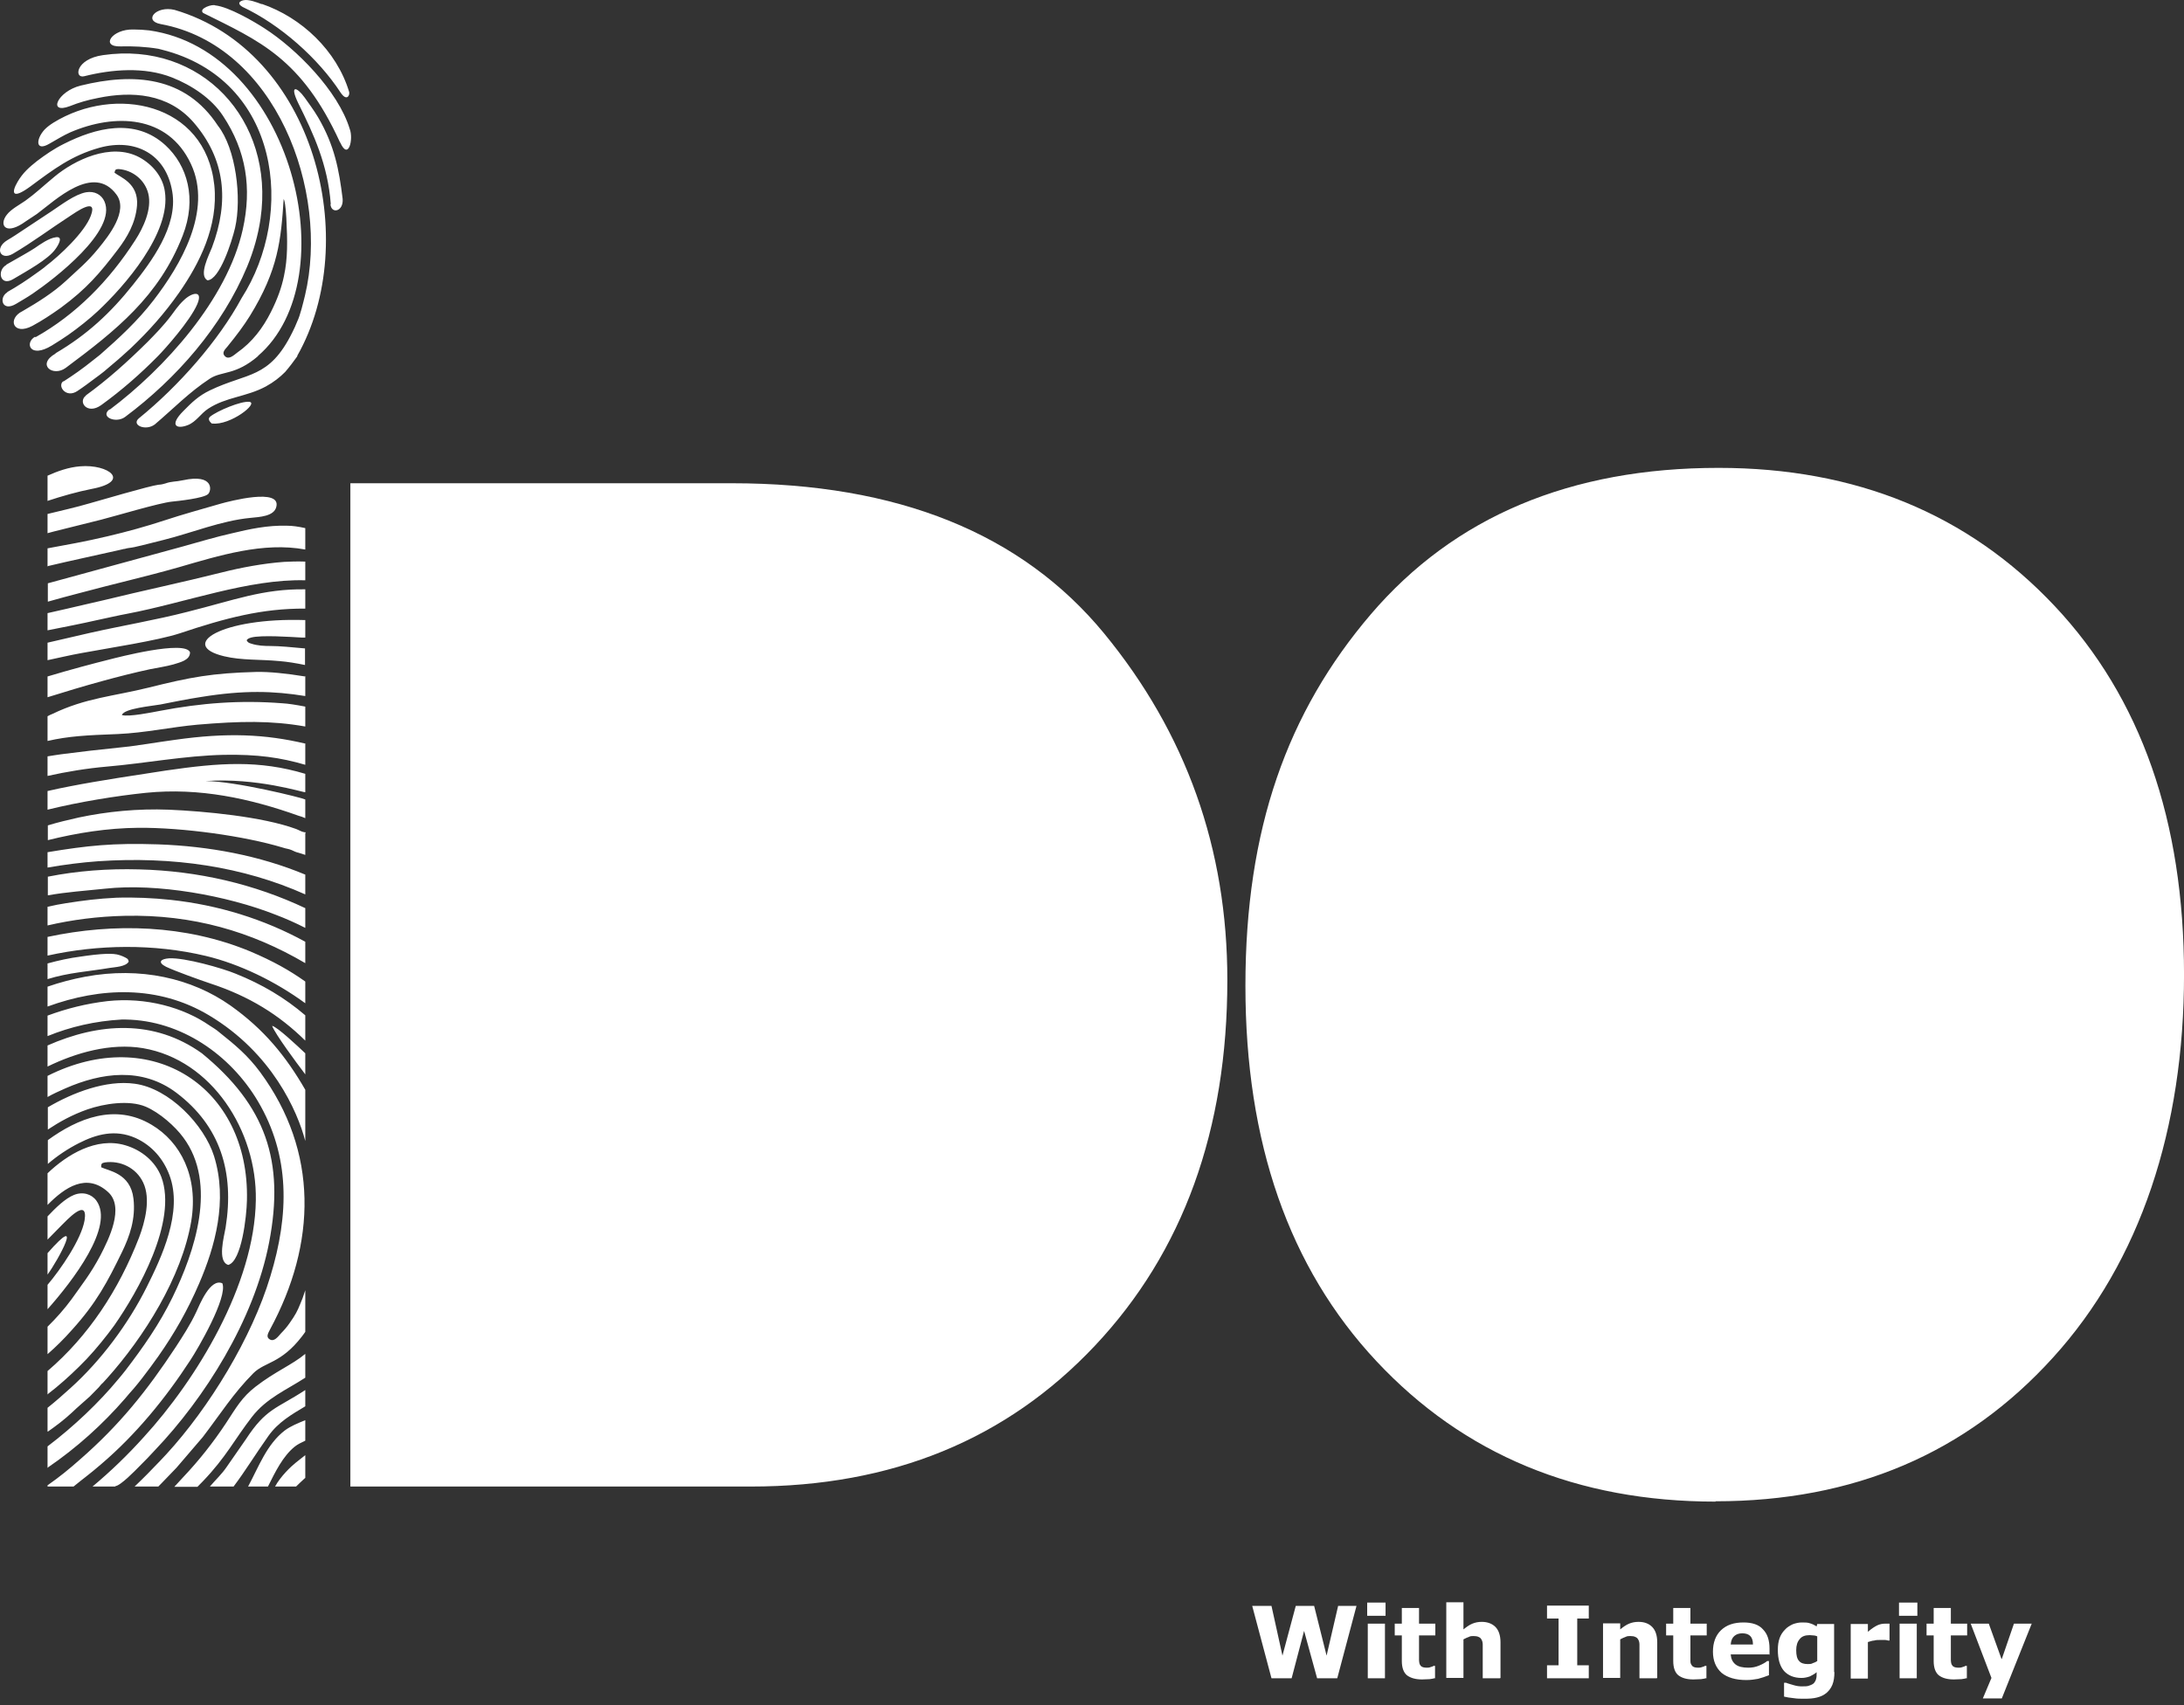 <svg xmlns="http://www.w3.org/2000/svg" width="73" height="57" viewBox="0 0 73 57" fill="none"><rect x="0" y="0" width="73" height="57" fill="#333333" stroke="none"/><path d="M66.91 55.459L67.316 54.279H67.91L66.91 56.779H66.276L66.564 56.094L65.871 54.279H66.475L66.9 55.459H66.91ZM65.762 56.094C65.702 56.114 65.633 56.124 65.564 56.134C65.494 56.134 65.405 56.144 65.306 56.144C65.078 56.144 64.92 56.094 64.801 56.003C64.692 55.912 64.633 55.751 64.633 55.529V54.673H64.395V54.279H64.633V53.755H65.207V54.279H65.752V54.673H65.207V55.328C65.207 55.388 65.207 55.449 65.207 55.499C65.207 55.549 65.217 55.59 65.227 55.63C65.247 55.67 65.266 55.7 65.306 55.721C65.346 55.741 65.395 55.751 65.474 55.751C65.504 55.751 65.544 55.751 65.593 55.731C65.643 55.721 65.682 55.7 65.692 55.691H65.742V56.094H65.762ZM64.088 54.017H63.474V53.574H64.088V54.017ZM64.068 56.104H63.494V54.279H64.068V56.104ZM63.167 54.844H63.117C63.117 54.844 63.048 54.824 62.999 54.824C62.949 54.824 62.9 54.824 62.86 54.824C62.781 54.824 62.702 54.824 62.642 54.844C62.583 54.844 62.513 54.874 62.434 54.894V56.114H61.86V54.29H62.434V54.552C62.563 54.441 62.672 54.37 62.761 54.33C62.85 54.29 62.939 54.279 63.018 54.279H63.088C63.088 54.279 63.137 54.279 63.157 54.279V54.844H63.167ZM60.741 55.529V54.703C60.741 54.703 60.671 54.673 60.622 54.673C60.572 54.673 60.533 54.663 60.493 54.663C60.335 54.663 60.226 54.703 60.156 54.794C60.077 54.884 60.038 55.005 60.038 55.166C60.038 55.338 60.067 55.459 60.137 55.529C60.196 55.6 60.295 55.63 60.424 55.63C60.483 55.63 60.543 55.63 60.592 55.6C60.652 55.58 60.701 55.559 60.741 55.529ZM61.315 55.892C61.315 56.063 61.295 56.204 61.246 56.325C61.196 56.446 61.127 56.527 61.048 56.597C60.959 56.668 60.859 56.718 60.731 56.749C60.612 56.779 60.473 56.789 60.315 56.789C60.186 56.789 60.067 56.789 59.948 56.769C59.83 56.759 59.721 56.739 59.632 56.718V56.255H59.701C59.77 56.285 59.859 56.305 59.958 56.336C60.057 56.366 60.147 56.376 60.226 56.376C60.335 56.376 60.424 56.376 60.483 56.346C60.553 56.325 60.602 56.295 60.632 56.265C60.661 56.225 60.691 56.184 60.701 56.134C60.721 56.073 60.721 56.013 60.721 55.932V55.902C60.652 55.963 60.572 56.003 60.493 56.043C60.404 56.073 60.315 56.094 60.216 56.094C59.968 56.094 59.77 56.013 59.632 55.862C59.493 55.7 59.424 55.469 59.424 55.156C59.424 55.005 59.443 54.874 59.483 54.763C59.523 54.652 59.582 54.562 59.661 54.481C59.731 54.4 59.82 54.35 59.919 54.3C60.028 54.259 60.127 54.239 60.236 54.239C60.335 54.239 60.424 54.239 60.503 54.269C60.582 54.29 60.652 54.33 60.721 54.37L60.741 54.29H61.305V55.902L61.315 55.892ZM58.592 54.965C58.592 54.844 58.562 54.753 58.503 54.693C58.443 54.632 58.354 54.602 58.235 54.602C58.126 54.602 58.037 54.632 57.968 54.693C57.898 54.753 57.859 54.844 57.849 54.975H58.592V54.965ZM59.166 55.307H57.849C57.859 55.449 57.908 55.559 58.007 55.64C58.106 55.721 58.255 55.751 58.443 55.751C58.562 55.751 58.681 55.731 58.8 55.68C58.919 55.63 59.008 55.58 59.067 55.529H59.127V56.003C58.998 56.053 58.879 56.094 58.76 56.124C58.641 56.144 58.522 56.164 58.374 56.164C58.017 56.164 57.74 56.084 57.542 55.922C57.354 55.751 57.255 55.519 57.255 55.217C57.255 54.914 57.344 54.673 57.522 54.501C57.71 54.32 57.958 54.239 58.275 54.239C58.562 54.239 58.79 54.31 58.928 54.471C59.077 54.622 59.146 54.834 59.146 55.116V55.318L59.166 55.307ZM57.057 56.094C56.997 56.114 56.928 56.124 56.859 56.134C56.789 56.134 56.7 56.144 56.601 56.144C56.373 56.144 56.215 56.094 56.096 56.003C55.987 55.912 55.928 55.751 55.928 55.529V54.673H55.69V54.279H55.928V53.755H56.502V54.279H57.047V54.673H56.502V55.328C56.502 55.388 56.502 55.449 56.502 55.499C56.502 55.549 56.502 55.59 56.522 55.63C56.542 55.67 56.562 55.7 56.601 55.721C56.641 55.741 56.69 55.751 56.77 55.751C56.799 55.751 56.839 55.751 56.888 55.731C56.938 55.721 56.977 55.7 56.987 55.691H57.037V56.094H57.057ZM55.373 56.104H54.799V55.197C54.799 55.126 54.799 55.045 54.799 54.975C54.799 54.904 54.779 54.844 54.759 54.814C54.739 54.773 54.71 54.743 54.66 54.723C54.621 54.703 54.561 54.693 54.492 54.693C54.442 54.693 54.383 54.693 54.333 54.723C54.284 54.743 54.224 54.763 54.155 54.804V56.094H53.581V54.269H54.155V54.471C54.254 54.39 54.353 54.32 54.452 54.279C54.551 54.239 54.65 54.219 54.769 54.219C54.967 54.219 55.116 54.279 55.225 54.39C55.334 54.501 55.393 54.673 55.393 54.904V56.094L55.373 56.104ZM53.105 56.104H51.709V55.67H52.095V54.108H51.709V53.675H53.105V54.108H52.719V55.67H53.105V56.104ZM50.135 56.104H49.56V55.197C49.56 55.126 49.56 55.045 49.56 54.975C49.56 54.904 49.54 54.844 49.52 54.814C49.501 54.773 49.471 54.743 49.421 54.723C49.382 54.703 49.322 54.693 49.253 54.693C49.204 54.693 49.144 54.693 49.095 54.723C49.045 54.743 48.986 54.763 48.916 54.804V56.094H48.342V53.564H48.916V54.471C49.015 54.39 49.114 54.32 49.214 54.279C49.312 54.239 49.411 54.219 49.53 54.219C49.718 54.219 49.877 54.279 49.986 54.39C50.095 54.501 50.154 54.673 50.154 54.904V56.094L50.135 56.104ZM47.986 56.094C47.926 56.114 47.857 56.124 47.787 56.134C47.718 56.134 47.629 56.144 47.53 56.144C47.312 56.144 47.144 56.094 47.025 56.003C46.916 55.912 46.856 55.751 46.856 55.529V54.673H46.619V54.279H46.856V53.755H47.431V54.279H47.976V54.673H47.431V55.328C47.431 55.388 47.431 55.449 47.431 55.499C47.431 55.549 47.441 55.59 47.451 55.63C47.471 55.67 47.49 55.7 47.53 55.721C47.57 55.741 47.619 55.751 47.698 55.751C47.728 55.751 47.768 55.751 47.817 55.731C47.867 55.721 47.906 55.7 47.916 55.691H47.966V56.094H47.986ZM46.312 54.017H45.698V53.574H46.312V54.017ZM46.292 56.104H45.718V54.279H46.292V56.104ZM45.341 53.685L44.698 56.104H44.024L43.589 54.521L43.173 56.104H42.499L41.855 53.685H42.499L42.866 55.348L43.311 53.685H43.925L44.341 55.348L44.727 53.685H45.351H45.341Z" fill="white"></path><path fill-rule="evenodd" clip-rule="evenodd" d="M11.711 49.695V16.155H24.456C30.002 16.155 34.142 17.828 36.895 21.163C39.648 24.509 41.024 28.369 41.024 32.763C41.024 37.772 39.549 41.854 36.597 44.988C33.646 48.123 29.814 49.695 25.1 49.695H11.721H11.711ZM57.344 50.199C52.71 50.199 48.927 48.626 46.005 45.502C43.084 42.378 41.628 38.196 41.628 32.955C41.628 27.714 43.025 23.814 45.817 20.539C48.61 17.273 52.492 15.641 57.444 15.641C62.029 15.641 65.782 17.183 68.674 20.256C71.565 23.33 73.001 27.442 73.001 32.582C73.001 37.722 71.546 42.166 68.624 45.381C65.713 48.596 61.949 50.188 57.344 50.188V50.199Z" fill="white"></path><path fill-rule="evenodd" clip-rule="evenodd" d="M1.589 16.738V15.902C1.925 15.751 2.292 15.62 2.678 15.589C3.629 15.509 4.401 16.093 3.064 16.345C2.599 16.436 2.064 16.587 1.579 16.748L1.589 16.738ZM1.589 17.827V17.182C2.044 17.071 2.539 16.96 2.985 16.829C3.352 16.728 4.986 16.244 5.302 16.204C5.362 16.204 5.461 16.184 5.52 16.164C5.748 16.083 5.847 16.113 6.124 16.053C7.154 15.831 7.075 16.406 6.956 16.517C6.808 16.658 5.956 16.748 5.748 16.769C5.332 16.809 3.857 17.252 3.381 17.373C2.856 17.504 2.341 17.635 1.807 17.766L1.579 17.827H1.589ZM1.589 18.945V18.331C2.183 18.22 2.837 18.109 3.599 17.927C4.243 17.776 4.896 17.595 5.51 17.393C6.085 17.202 6.748 17.02 7.372 16.839C7.659 16.759 9.412 16.295 9.234 16.95C9.155 17.262 8.679 17.282 8.372 17.313C7.402 17.404 6.402 17.817 5.471 18.049C5.134 18.129 4.817 18.22 4.49 18.29C4.352 18.321 4.292 18.311 4.164 18.351C4.164 18.351 4.154 18.351 4.144 18.351L3.975 18.391C3.223 18.562 2.401 18.734 1.599 18.925L1.589 18.945ZM1.589 23.319V22.614C2.361 22.382 3.084 22.191 3.688 22.039C3.886 21.989 6.194 21.384 6.352 21.808C6.352 22.07 6.025 22.14 5.798 22.211C5.55 22.281 5.263 22.322 5.015 22.372C4.025 22.584 2.807 22.926 1.589 23.309V23.319ZM1.589 32.732V32.208C1.955 32.108 2.322 32.027 2.708 31.977C2.985 31.936 3.292 31.896 3.579 31.886C3.728 31.886 3.876 31.886 4.015 31.936C4.074 31.956 4.124 31.977 4.183 32.007C4.273 32.057 4.282 32.057 4.302 32.148C4.203 32.319 3.847 32.329 3.659 32.359C2.945 32.48 2.302 32.511 1.589 32.732ZM1.589 36.673V35.967C5.065 34.214 8.343 36.34 8.254 40.12C8.244 40.664 8.075 42.166 7.63 42.286C7.253 42.175 7.491 41.339 7.541 41.037C7.838 39.182 7.362 37.64 5.897 36.532C4.748 35.665 3.391 35.857 2.193 36.381C1.965 36.481 1.767 36.572 1.589 36.673ZM1.589 42.609V41.893C2.846 40.462 1.945 42.125 1.589 42.609ZM1.589 43.778V42.952C2.034 42.428 2.718 41.43 2.827 40.795C2.955 39.989 2.193 40.835 2.064 40.956C1.906 41.117 1.747 41.279 1.589 41.44V40.664C1.856 40.382 2.173 40.069 2.47 39.948C2.767 39.827 3.064 39.918 3.223 40.14C3.837 40.996 2.421 42.831 1.589 43.768V43.778ZM1.589 46.6V45.834C2.955 44.665 3.966 43.133 4.649 41.369C4.847 40.845 5.045 40.079 4.787 39.535C4.55 39.031 4.015 38.789 3.51 38.86C3.391 38.88 3.381 38.91 3.381 39.021C3.619 39.142 4.362 39.213 4.461 40.069C4.54 40.745 4.332 41.329 4.084 41.843C3.589 42.861 3.223 43.556 2.401 44.463C2.133 44.766 1.866 45.028 1.589 45.27V44.352C1.886 44.06 2.153 43.758 2.391 43.435C2.747 42.931 3.025 42.589 3.352 41.974C3.639 41.42 4.173 40.351 3.609 39.847C2.896 39.203 2.173 39.686 1.589 40.281V39.223C2.242 38.598 3.223 38.003 4.183 38.285C4.738 38.447 5.194 38.83 5.392 39.344C5.946 40.835 4.599 43.193 3.817 44.312C3.569 44.655 3.203 45.108 2.896 45.431L2.648 45.683C2.331 45.995 1.975 46.318 1.579 46.62L1.589 46.6ZM1.589 47.849V47.063C1.856 46.852 2.104 46.63 2.351 46.408C3.381 45.481 4.292 44.252 4.906 43.022C5.382 42.065 6.134 40.513 5.659 39.273C5.461 38.749 5.085 38.295 4.53 38.044C3.847 37.741 3.213 37.923 2.638 38.215C2.262 38.406 1.916 38.638 1.599 38.91V38.114C2.599 37.388 3.847 36.874 5.065 37.6C6.035 38.175 6.639 39.334 6.392 40.825C6.075 42.7 4.807 44.705 3.579 46.076C3.52 46.136 3.5 46.166 3.441 46.227C3.381 46.277 3.361 46.308 3.302 46.378L3.005 46.681C2.797 46.872 2.599 47.033 2.401 47.225C2.153 47.456 1.886 47.658 1.599 47.86L1.589 47.849ZM1.589 49.079V48.353C2.48 47.678 3.322 46.872 3.946 46.116C4.015 46.035 4.124 45.904 4.193 45.814C4.787 45.038 5.332 44.262 5.768 43.365C6.501 41.863 7.283 39.575 6.124 38.023C5.857 37.66 5.342 37.197 4.867 36.995C4.312 36.764 3.48 36.895 2.926 37.086C2.411 37.267 1.995 37.499 1.599 37.761V37.016C2.44 36.522 3.55 36.098 4.5 36.229C5.659 36.381 6.828 37.61 7.154 38.648C7.62 40.14 7.184 41.682 6.659 42.901C6.273 43.798 5.837 44.564 5.293 45.34C5.114 45.592 4.936 45.834 4.748 46.076C4.659 46.187 4.56 46.318 4.471 46.418C4.372 46.529 4.282 46.63 4.183 46.751C3.431 47.618 2.559 48.404 1.599 49.059L1.589 49.079ZM2.46 49.694H1.589V49.654C1.995 49.371 2.302 49.119 2.678 48.787C3.995 47.638 4.916 46.489 5.877 45.028C6.105 44.675 6.352 44.302 6.56 43.859C6.669 43.627 7.026 42.72 7.432 42.901C7.62 43.365 6.61 45.098 6.362 45.471C5.53 46.751 4.54 47.96 3.381 48.948C3.203 49.099 3.025 49.25 2.866 49.371C2.797 49.422 2.648 49.543 2.46 49.694ZM3.857 49.694H3.094C3.698 49.19 4.272 48.636 4.807 48.041C6.56 46.126 8.511 42.952 8.551 40.12C8.59 37.812 7.085 35.433 4.778 35.04C3.698 34.859 2.539 35.191 1.589 35.655V34.95C3.302 34.194 5.144 34.063 6.748 35.212C8.877 36.955 9.521 38.809 8.996 41.531C8.491 44.151 6.827 46.751 5.184 48.474C5.005 48.666 4.847 48.837 4.659 49.019C4.52 49.16 4.025 49.674 3.847 49.684L3.857 49.694ZM10.204 48.646V49.412H10.195C10.056 49.543 9.987 49.603 9.897 49.694H9.194C9.383 49.351 9.719 49.029 9.897 48.888C9.996 48.807 10.105 48.726 10.204 48.646ZM10.204 46.479V47.013C9.749 47.285 9.293 47.547 8.967 48.011C8.531 48.626 8.204 49.17 7.808 49.694H7.016C7.214 49.462 7.412 49.281 7.57 49.049L8.214 48.122C8.897 47.074 9.234 47.104 10.204 46.469V46.479ZM10.204 35.222V35.917C10.204 35.917 10.145 35.836 10.115 35.796C9.967 35.605 9.194 34.567 9.095 34.294C9.264 34.325 9.947 34.97 10.204 35.212V35.222ZM10.204 33.942V34.788C9.333 33.932 8.343 33.307 7.016 32.873C6.689 32.763 5.867 32.47 5.55 32.319C5.253 32.168 5.372 32.057 5.649 32.037C6.174 32.007 7.441 32.37 7.877 32.551C8.759 32.904 9.521 33.357 10.204 33.942ZM10.204 32.803V33.539C9.214 32.813 8.016 32.228 6.877 31.956C5.134 31.543 3.272 31.573 1.589 31.946V31.321C3.807 30.848 6.194 30.908 8.362 31.805C9.125 32.128 9.68 32.44 10.204 32.813V32.803ZM10.204 30.364V31.019C9.888 30.858 9.551 30.707 9.204 30.576C7.59 29.941 5.253 29.517 3.51 29.709C2.837 29.779 2.232 29.82 1.599 29.931V29.306H1.609C2.569 29.114 3.619 29.034 4.649 29.064C6.629 29.114 8.511 29.558 10.214 30.364H10.204ZM10.204 29.235V29.9C8.135 28.973 5.778 28.62 3.272 28.792C2.728 28.832 2.163 28.903 1.589 29.003V28.489C2.926 28.268 3.758 28.177 5.283 28.227C6.986 28.288 8.669 28.6 10.195 29.235H10.204ZM10.204 27.855V28.58C10.125 28.55 10.046 28.53 9.987 28.51C9.897 28.489 9.828 28.459 9.749 28.419C9.63 28.369 9.581 28.379 9.462 28.338C8.164 27.945 6.105 27.663 4.629 27.673C3.579 27.683 2.579 27.844 1.599 28.086V27.593C1.925 27.492 2.272 27.411 2.629 27.33C3.579 27.129 4.599 27.028 5.639 27.068C6.837 27.119 8.769 27.3 9.897 27.713C10.026 27.764 10.066 27.804 10.185 27.824C10.195 27.824 10.214 27.824 10.224 27.824L10.204 27.855ZM10.204 25.859V26.484C10.125 26.494 8.59 25.99 6.867 26.111C7.857 26.111 10.115 26.675 10.204 26.726V27.351C10.135 27.32 10.056 27.29 9.977 27.27C8.362 26.695 6.669 26.323 4.877 26.504C3.896 26.605 2.648 26.806 1.589 27.068V26.444C1.846 26.383 2.104 26.333 2.361 26.282C3.282 26.101 4.629 25.899 5.55 25.758C7.352 25.496 8.65 25.405 10.204 25.869V25.859ZM10.204 24.871V25.567C9.373 25.325 8.61 25.214 7.481 25.234C6.164 25.264 4.867 25.516 3.579 25.627C2.886 25.688 2.223 25.799 1.589 25.94V25.285C1.737 25.264 1.886 25.234 2.054 25.214C2.678 25.133 3.361 25.053 3.975 24.992C4.599 24.932 5.253 24.811 5.867 24.73C7.58 24.488 8.858 24.539 10.214 24.861L10.204 24.871ZM10.204 22.594V23.269C9.145 23.098 8.155 23.067 6.728 23.299C6.263 23.37 5.817 23.46 5.362 23.551C5.085 23.602 4.144 23.682 4.074 23.904C4.302 23.974 5.085 23.813 5.352 23.763C6.728 23.501 8.026 23.4 9.442 23.511C9.63 23.521 9.888 23.561 10.204 23.622V24.287C9.056 24.085 8.026 24.105 6.6 24.226C5.708 24.307 4.857 24.498 3.946 24.539C2.886 24.579 2.292 24.609 1.589 24.771V23.944C1.648 23.914 1.698 23.884 1.757 23.864C2.866 23.329 3.787 23.279 4.966 22.987C6.382 22.634 7.085 22.503 8.561 22.463C8.996 22.453 9.571 22.513 10.195 22.614L10.204 22.594ZM10.204 20.729V21.314H10.086C9.729 21.294 8.729 21.223 8.392 21.314C8.293 21.344 8.273 21.364 8.244 21.404C8.273 21.465 8.313 21.495 8.392 21.515C8.6 21.586 8.828 21.596 9.046 21.596C9.333 21.596 9.759 21.636 10.195 21.677V22.231C9.897 22.17 9.6 22.12 9.333 22.1C8.709 22.039 8.075 22.08 7.491 21.939C5.936 21.566 7.402 20.639 10.195 20.729H10.204ZM10.204 19.721V20.346C8.769 20.336 7.541 20.659 6.006 21.173C5.273 21.415 3.619 21.666 2.747 21.828C2.351 21.898 1.975 21.989 1.589 22.07V21.485C2.124 21.364 2.629 21.243 3.025 21.153C4.104 20.911 5.193 20.729 6.253 20.457C7.828 20.064 8.778 19.681 10.204 19.701V19.721ZM10.204 18.754V19.399C8.303 19.349 6.214 20.145 4.253 20.518C3.926 20.578 3.589 20.659 3.252 20.729C2.718 20.85 2.153 20.961 1.589 21.072V20.497C2.49 20.296 3.361 20.084 3.47 20.064C4.787 19.742 6.085 19.47 7.412 19.137C8.046 18.976 8.798 18.835 9.491 18.784C9.67 18.774 9.927 18.764 10.204 18.774V18.754ZM10.204 17.635V18.371C8.798 18.109 7.323 18.573 5.966 18.966C4.867 19.278 3.758 19.53 2.638 19.832C2.292 19.923 1.945 20.014 1.599 20.114V19.5L6.105 18.27C6.649 18.119 7.214 17.948 7.758 17.827C8.343 17.686 8.947 17.555 9.6 17.575C9.769 17.575 9.987 17.605 10.204 17.655V17.635ZM10.204 47.477C9.957 47.577 9.729 47.668 9.521 47.819C8.917 48.283 8.65 49.029 8.293 49.694H8.957C9.204 49.2 9.452 48.686 9.848 48.364C9.947 48.283 10.076 48.222 10.204 48.162V47.467V47.477ZM10.204 45.26C9.759 45.632 9.204 45.844 8.541 46.358C8.085 46.711 7.897 47.053 7.56 47.567C7.135 48.212 6.649 48.827 6.124 49.381C6.025 49.492 5.926 49.593 5.827 49.704H6.6L6.788 49.512C7.56 48.706 7.838 48.122 8.422 47.366C8.917 46.731 9.571 46.469 10.204 46.056V45.27V45.26ZM1.589 33.649C3.352 33.004 5.283 32.924 6.986 33.942C9.095 35.202 9.947 37.157 10.204 38.144V36.431C9.551 35.302 8.828 34.415 7.709 33.619C6.412 32.702 4.688 32.309 2.846 32.652C2.421 32.732 1.995 32.843 1.589 32.984V33.639V33.649ZM1.589 34.637C2.351 34.325 3.183 34.133 4.065 34.083H4.203C6.055 34.113 7.699 35.262 8.62 36.814C9.699 38.638 9.67 40.593 9.036 42.669C8.422 44.715 6.996 47.053 5.56 48.615L5.342 48.847C5.065 49.139 4.787 49.422 4.5 49.694H5.293L5.421 49.563C5.58 49.402 5.738 49.23 5.897 49.069L6.778 48.041C7.372 47.265 7.798 46.58 8.471 45.904C8.858 45.522 9.383 45.592 10.086 44.685C10.115 44.645 10.165 44.584 10.204 44.524V43.133C10.175 43.224 10.145 43.314 10.115 43.395L10.046 43.566C9.937 43.838 9.878 43.949 9.68 44.231C9.581 44.373 9.501 44.463 9.392 44.574C9.293 44.685 9.165 44.866 9.016 44.776C8.877 44.695 8.967 44.564 9.026 44.443C10.581 41.571 10.65 38.497 8.699 35.846C8.283 35.282 7.857 34.929 7.313 34.496C7.234 34.425 7.115 34.355 7.006 34.284C6.134 33.68 4.877 33.327 3.589 33.468C2.886 33.549 2.213 33.72 1.589 33.952V34.627V34.637ZM8.63 11.901C7.867 12.556 7.422 12.395 7.016 12.657C6.313 13.12 5.827 13.634 5.174 14.189C4.867 14.42 4.381 14.209 4.639 13.987C5.966 12.909 7.303 11.397 8.075 9.966C9.878 7.154 9.373 2.659 5.411 1.661L5.293 1.631C4.867 1.561 4.441 1.54 4.025 1.551C3.342 1.571 3.738 0.966 4.461 0.986C4.639 0.986 4.807 0.996 4.986 1.016C9.749 1.692 11.63 9.321 8.62 11.901H8.63ZM9.482 6.65C9.392 8.021 9.303 9.018 8.353 10.56C8.145 10.893 7.927 11.185 7.6 11.588C7.511 11.689 7.402 11.8 7.521 11.911C7.649 12.032 7.808 11.881 7.927 11.79C8.432 11.437 8.788 10.964 9.056 10.429C9.274 9.996 9.412 9.613 9.491 9.23C9.62 8.636 9.61 8.051 9.571 7.295C9.551 6.922 9.511 6.65 9.472 6.65H9.482ZM2.698 2.861C4.461 2.427 6.194 2.538 7.283 4.201C7.887 4.967 8.085 6.62 7.857 7.618C7.748 8.081 7.342 9.351 6.936 9.371C6.629 9.21 6.986 8.525 7.085 8.273C7.669 6.721 7.531 5.31 6.461 4.08C5.619 3.123 4.411 3.042 3.282 3.274C2.916 3.344 2.619 3.435 2.341 3.546C1.579 3.838 1.916 3.052 2.698 2.861ZM1.856 11.81C2.906 11.195 3.698 10.46 4.451 9.512C5.035 8.777 5.956 7.567 5.758 6.408C5.55 5.138 4.51 4.614 3.332 4.937C2.391 5.199 1.787 5.662 1.024 6.227C0.381 6.7 0.381 6.428 0.589 6.076C0.767 5.773 0.975 5.592 1.242 5.38C1.51 5.179 1.797 4.977 2.143 4.806C3.183 4.282 4.51 3.919 5.53 4.856C6.263 5.531 6.59 6.64 6.105 7.88C5.312 9.915 3.866 11.054 2.203 12.294C1.777 12.616 1.203 12.193 1.856 11.82V11.81ZM2.114 12.758C2.46 12.536 2.787 12.304 3.074 12.072C3.144 12.012 3.272 11.921 3.342 11.861C3.985 11.296 4.599 10.732 5.134 10.036C6.025 8.877 7.115 7.043 6.382 5.481C5.609 3.828 3.827 3.788 2.351 4.423C2.124 4.524 1.896 4.665 1.648 4.806C1.183 5.078 1.193 4.655 1.49 4.332C1.569 4.252 1.658 4.181 1.787 4.1C3.827 2.841 6.867 3.415 7.164 6.197C7.303 7.567 6.659 8.817 5.986 9.784C5.491 10.49 4.976 11.064 4.372 11.639C4.173 11.82 3.975 12.002 3.767 12.173C3.668 12.254 3.569 12.344 3.47 12.425C3.371 12.505 3.272 12.576 3.163 12.657C2.975 12.798 2.787 12.939 2.589 13.07C2.203 13.332 1.896 12.889 2.124 12.737L2.114 12.758ZM8.749 0.13C10.076 0.583 11.254 1.692 11.67 3.072C11.7 3.183 11.591 3.405 11.383 3.093C10.64 1.954 9.373 0.825 8.105 0.23C7.917 0.119 8.006 0.039 8.135 0.009C8.303 -0.032 8.59 0.079 8.749 0.14V0.13ZM1.183 11.276C2.53 10.52 3.639 9.401 4.52 8.031C4.787 7.618 5.085 6.993 4.956 6.469C4.837 5.995 4.411 5.683 3.966 5.652C3.866 5.652 3.847 5.673 3.827 5.773C4.005 5.924 4.639 6.116 4.58 6.872C4.53 7.466 4.243 7.94 3.946 8.333C3.342 9.129 2.896 9.653 2.034 10.288C1.708 10.52 1.401 10.722 1.084 10.893C0.44 11.236 0.232 10.651 0.757 10.399C1.262 10.107 1.777 9.784 2.203 9.391C2.599 9.018 2.906 8.777 3.292 8.303C3.639 7.88 4.292 7.053 3.896 6.509C3.124 5.451 1.846 6.7 1.232 7.154L0.866 7.396C0.866 7.396 0.797 7.446 0.747 7.477C0.163 7.849 -0.035 7.507 0.232 7.174C0.371 6.993 0.658 6.842 0.846 6.711C1.014 6.59 1.163 6.469 1.292 6.358C1.46 6.207 1.648 6.056 1.836 5.894C2.47 5.37 3.698 4.745 4.659 5.259C5.104 5.501 5.441 5.914 5.51 6.398C5.728 7.789 4.144 9.583 3.272 10.399C3.005 10.651 2.599 10.974 2.282 11.195L2.025 11.367C1.935 11.427 1.836 11.488 1.737 11.548C0.995 12.002 0.816 11.457 1.173 11.256L1.183 11.276ZM3.668 13.695C5.481 12.334 7.59 10.026 8.115 7.668C8.422 6.287 8.234 5.048 7.451 3.869C7.075 3.294 6.412 2.851 5.748 2.589C4.827 2.226 3.738 2.317 2.817 2.548C2.47 2.639 2.52 1.974 3.441 1.843C6.719 1.369 9.184 4 8.709 7.305C8.63 7.859 8.471 8.404 8.263 8.908C7.422 10.923 5.897 12.657 4.183 13.937C3.876 14.168 3.332 13.937 3.659 13.685L3.668 13.695ZM0.242 9.764C0.579 9.573 0.905 9.361 1.222 9.129C1.311 9.069 1.361 9.029 1.43 8.978C1.46 8.958 1.51 8.918 1.529 8.898C1.995 8.545 2.827 7.769 3.035 7.214C3.292 6.539 2.48 7.134 2.351 7.214C1.668 7.658 1.084 8.101 0.43 8.484C0.014 8.726 -0.194 8.293 0.242 8.031C0.341 7.97 0.43 7.92 0.519 7.859L1.737 7.053C2.054 6.842 2.5 6.499 2.876 6.428C3.163 6.378 3.391 6.509 3.49 6.731C3.926 7.708 1.807 9.331 1.094 9.815C0.886 9.956 0.737 10.036 0.539 10.157C0.064 10.44 -0.045 9.946 0.242 9.774V9.764ZM11.363 4.755C10.076 1.944 8.669 1.369 6.788 0.432C6.629 0.281 7.105 0.13 7.194 0.18C7.649 0.23 8.481 0.714 8.838 0.946C9.907 1.631 11.304 3.042 11.69 4.312C11.819 4.645 11.65 5.38 11.373 4.766L11.363 4.755ZM2.866 13.221C3.589 12.697 4.243 12.113 4.936 11.427C5.193 11.165 5.471 10.883 5.728 10.54C5.798 10.45 5.956 10.208 6.144 10.036C6.402 9.784 6.808 9.674 6.59 10.178C6.342 10.742 5.51 11.669 5.283 11.901C4.698 12.495 4.065 13.05 3.381 13.544C2.916 13.876 2.589 13.433 2.876 13.221H2.866ZM7.095 14.168C7.095 14.168 6.897 14.037 7.026 13.927C7.263 13.735 8.055 13.402 8.333 13.433C8.66 13.473 7.699 14.229 7.095 14.158V14.168ZM11.056 6.821C10.957 5.501 10.482 4.483 9.967 3.445C9.67 2.83 9.917 2.891 10.185 3.264C10.303 3.435 10.482 3.667 10.63 3.919C11.185 4.866 11.333 5.683 11.452 6.64C11.492 7.073 11.076 7.164 11.046 6.832L11.056 6.821ZM0.212 8.847C0.618 8.615 1.014 8.394 1.163 8.293C1.341 8.172 1.628 7.96 1.876 7.93C2.124 7.9 1.945 8.202 1.856 8.323C1.609 8.676 0.896 9.059 0.44 9.331C0.004 9.593 -0.115 9.039 0.212 8.857V8.847ZM9.937 11.911C9.808 12.092 9.67 12.274 9.531 12.435C9.363 12.606 9.145 12.778 8.887 12.919C8.234 13.271 7.55 13.271 6.956 13.665C6.709 13.826 6.56 14.098 6.283 14.209C5.907 14.36 5.639 14.229 6.134 13.735C6.412 13.453 6.639 13.231 7.016 13.05C8.273 12.445 8.996 12.677 9.769 11.115C9.828 11.004 9.888 10.863 9.937 10.742C10.036 10.54 10.135 10.117 10.195 9.875C11.026 6.378 9.214 1.51 5.372 0.805C4.778 0.694 5.213 0.18 5.837 0.331C10.531 1.712 12.106 8.071 9.937 11.891V11.911ZM1.589 30.938C2.411 30.747 3.272 30.636 4.173 30.616C6.441 30.566 8.402 31.14 10.204 32.198V31.483C8.828 30.727 7.293 30.253 5.699 30.082C5.124 30.021 4.49 29.991 3.886 30.011C3.272 30.041 2.797 30.102 2.213 30.193C2.015 30.223 1.807 30.263 1.589 30.314V30.938Z" fill="white"></path></svg>
